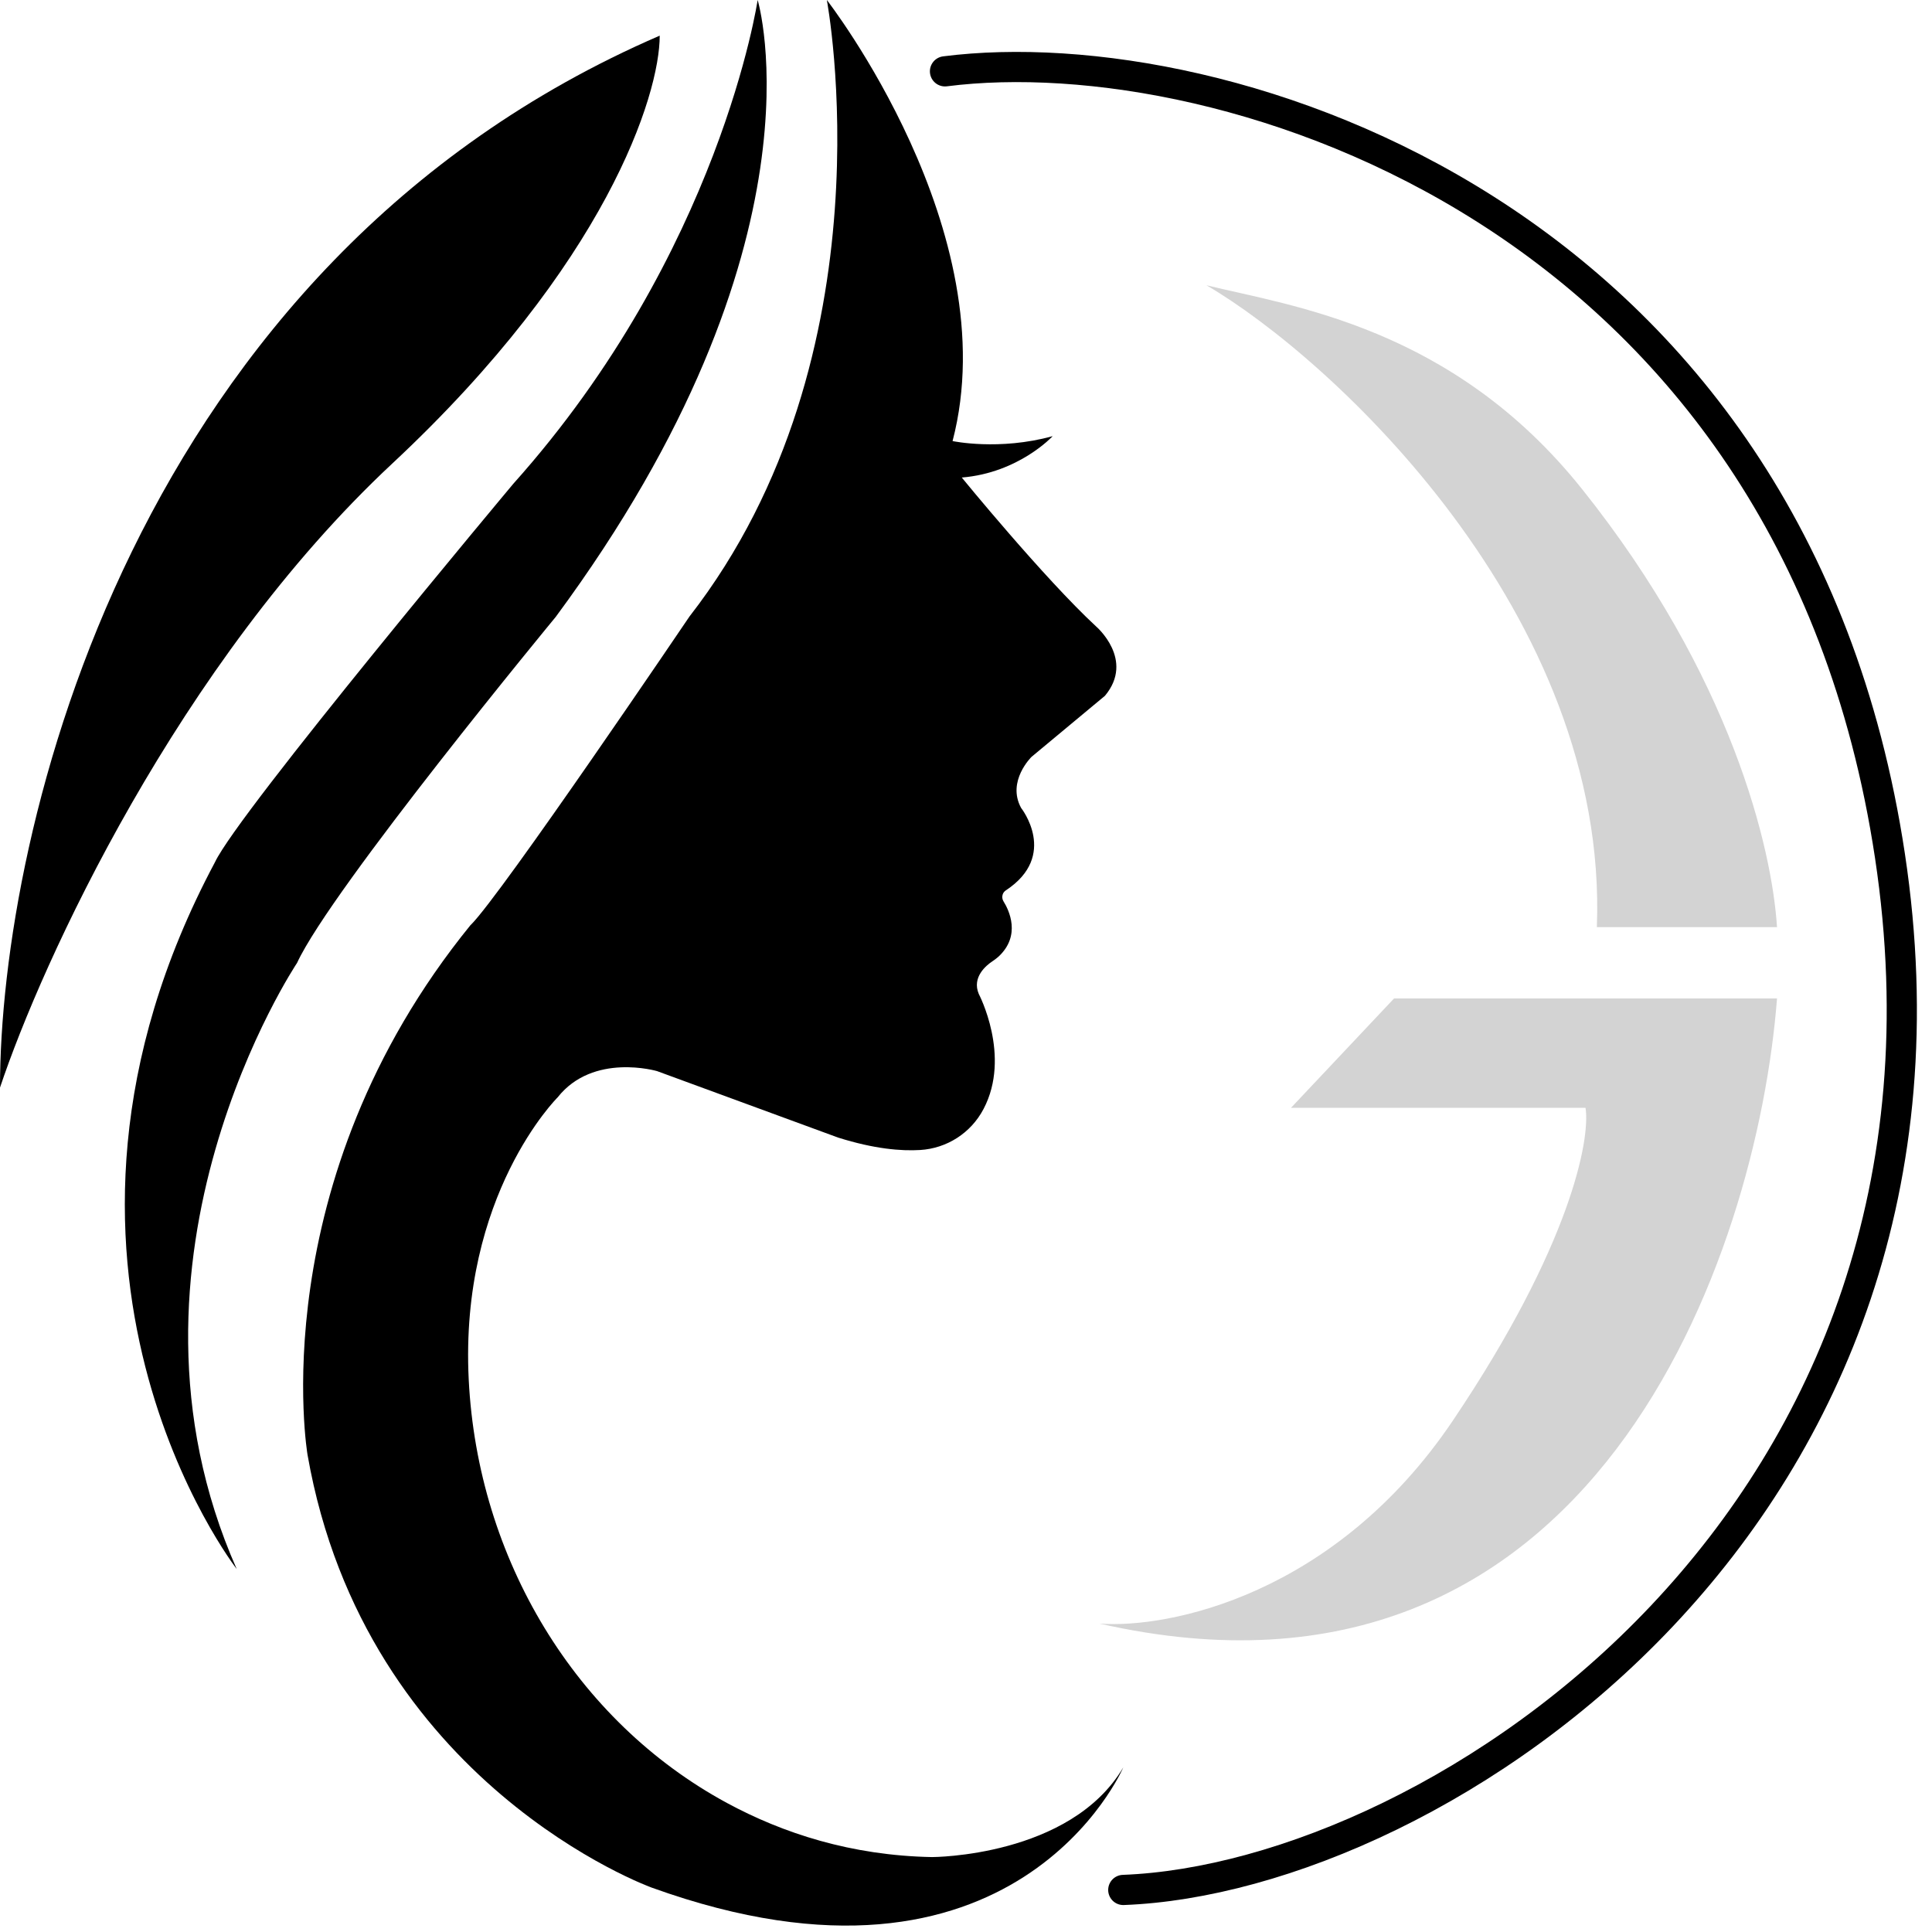 <svg width="64" height="64" viewBox="0 0 64 64" fill="none" xmlns="http://www.w3.org/2000/svg">
<g clip-path="url(#clip0_131_667)">
<path d="M31.304 2.363C40.557 1.181 59.398 7.088 62.607 28.35C65.906 50.204 47.645 62.213 37.21 62.607" stroke="black" stroke-linecap="round"/>
<path d="M15.593 30.637C8.642 39.184 10.188 48.195 10.188 48.195C12.101 59.112 21.589 62.53 21.589 62.53C33.651 66.881 37.21 58.548 37.21 58.548C35.456 61.518 30.875 61.518 30.875 61.518C28.199 61.468 25.936 60.729 24.078 59.724C19.067 57.009 15.824 51.64 15.527 45.701C15.22 39.576 18.473 36.351 18.473 36.351C19.65 34.86 21.766 35.482 21.766 35.482L27.764 37.684C28.963 38.062 29.856 38.134 30.485 38.095C31.358 38.041 32.159 37.542 32.583 36.733C33.504 34.979 32.424 32.927 32.424 32.927C32.186 32.368 32.679 31.974 32.869 31.848C32.939 31.801 33.009 31.75 33.072 31.694C33.837 30.99 33.42 30.142 33.242 29.858C33.201 29.792 33.19 29.71 33.214 29.634C33.232 29.575 33.269 29.529 33.319 29.495C35.077 28.34 33.825 26.763 33.825 26.763C33.343 25.877 34.171 25.072 34.171 25.072L36.603 23.049C37.599 21.855 36.312 20.754 36.312 20.754C34.575 19.144 31.86 15.819 31.86 15.819C33.751 15.664 34.871 14.448 34.871 14.448C33.096 14.939 31.555 14.611 31.555 14.611C33.367 7.676 27.39 0 27.39 0C27.39 0 29.607 11.721 22.84 20.422C22.84 20.422 16.588 29.667 15.595 30.639L15.593 30.637Z" fill="black"/>
<path d="M7.121 28.561C0.005 41.902 7.841 51.975 7.841 51.975C3.289 41.688 9.841 31.897 9.841 31.897C10.968 29.45 18.408 20.437 18.408 20.437C27.551 8.072 25.098 0 25.098 0C25.098 0 23.865 8.359 17.002 16.028C17.002 16.028 7.894 26.908 7.121 28.561Z" fill="black"/>
<path d="M12.994 15.356C20.082 8.741 21.854 3.15 21.854 1.181C4.371 8.741 0 27.563 0 36.028C1.378 31.894 5.907 21.971 12.994 15.356Z" fill="black"/>
<path d="M48.132 47.053C44.228 52.852 38.699 53.956 36.422 53.783C52.816 57.511 58.215 41.531 58.866 33.075H46.18L42.765 36.699H52.523C52.686 37.734 52.035 41.255 48.132 47.053Z" fill="#D3D3D3"/>
<path d="M58.866 30.713H52.898C53.295 20.341 44.111 11.87 39.966 9.45C42.784 10.141 48.116 10.832 52.4 16.192C57.374 22.415 58.7 28.12 58.866 30.713Z" fill="#D3D3D3"/>
</g>
<defs>
<clipPath id="clip0_131_667">
<rect width="64" height="64" fill="white"/>
</clipPath>
</defs>
</svg>
